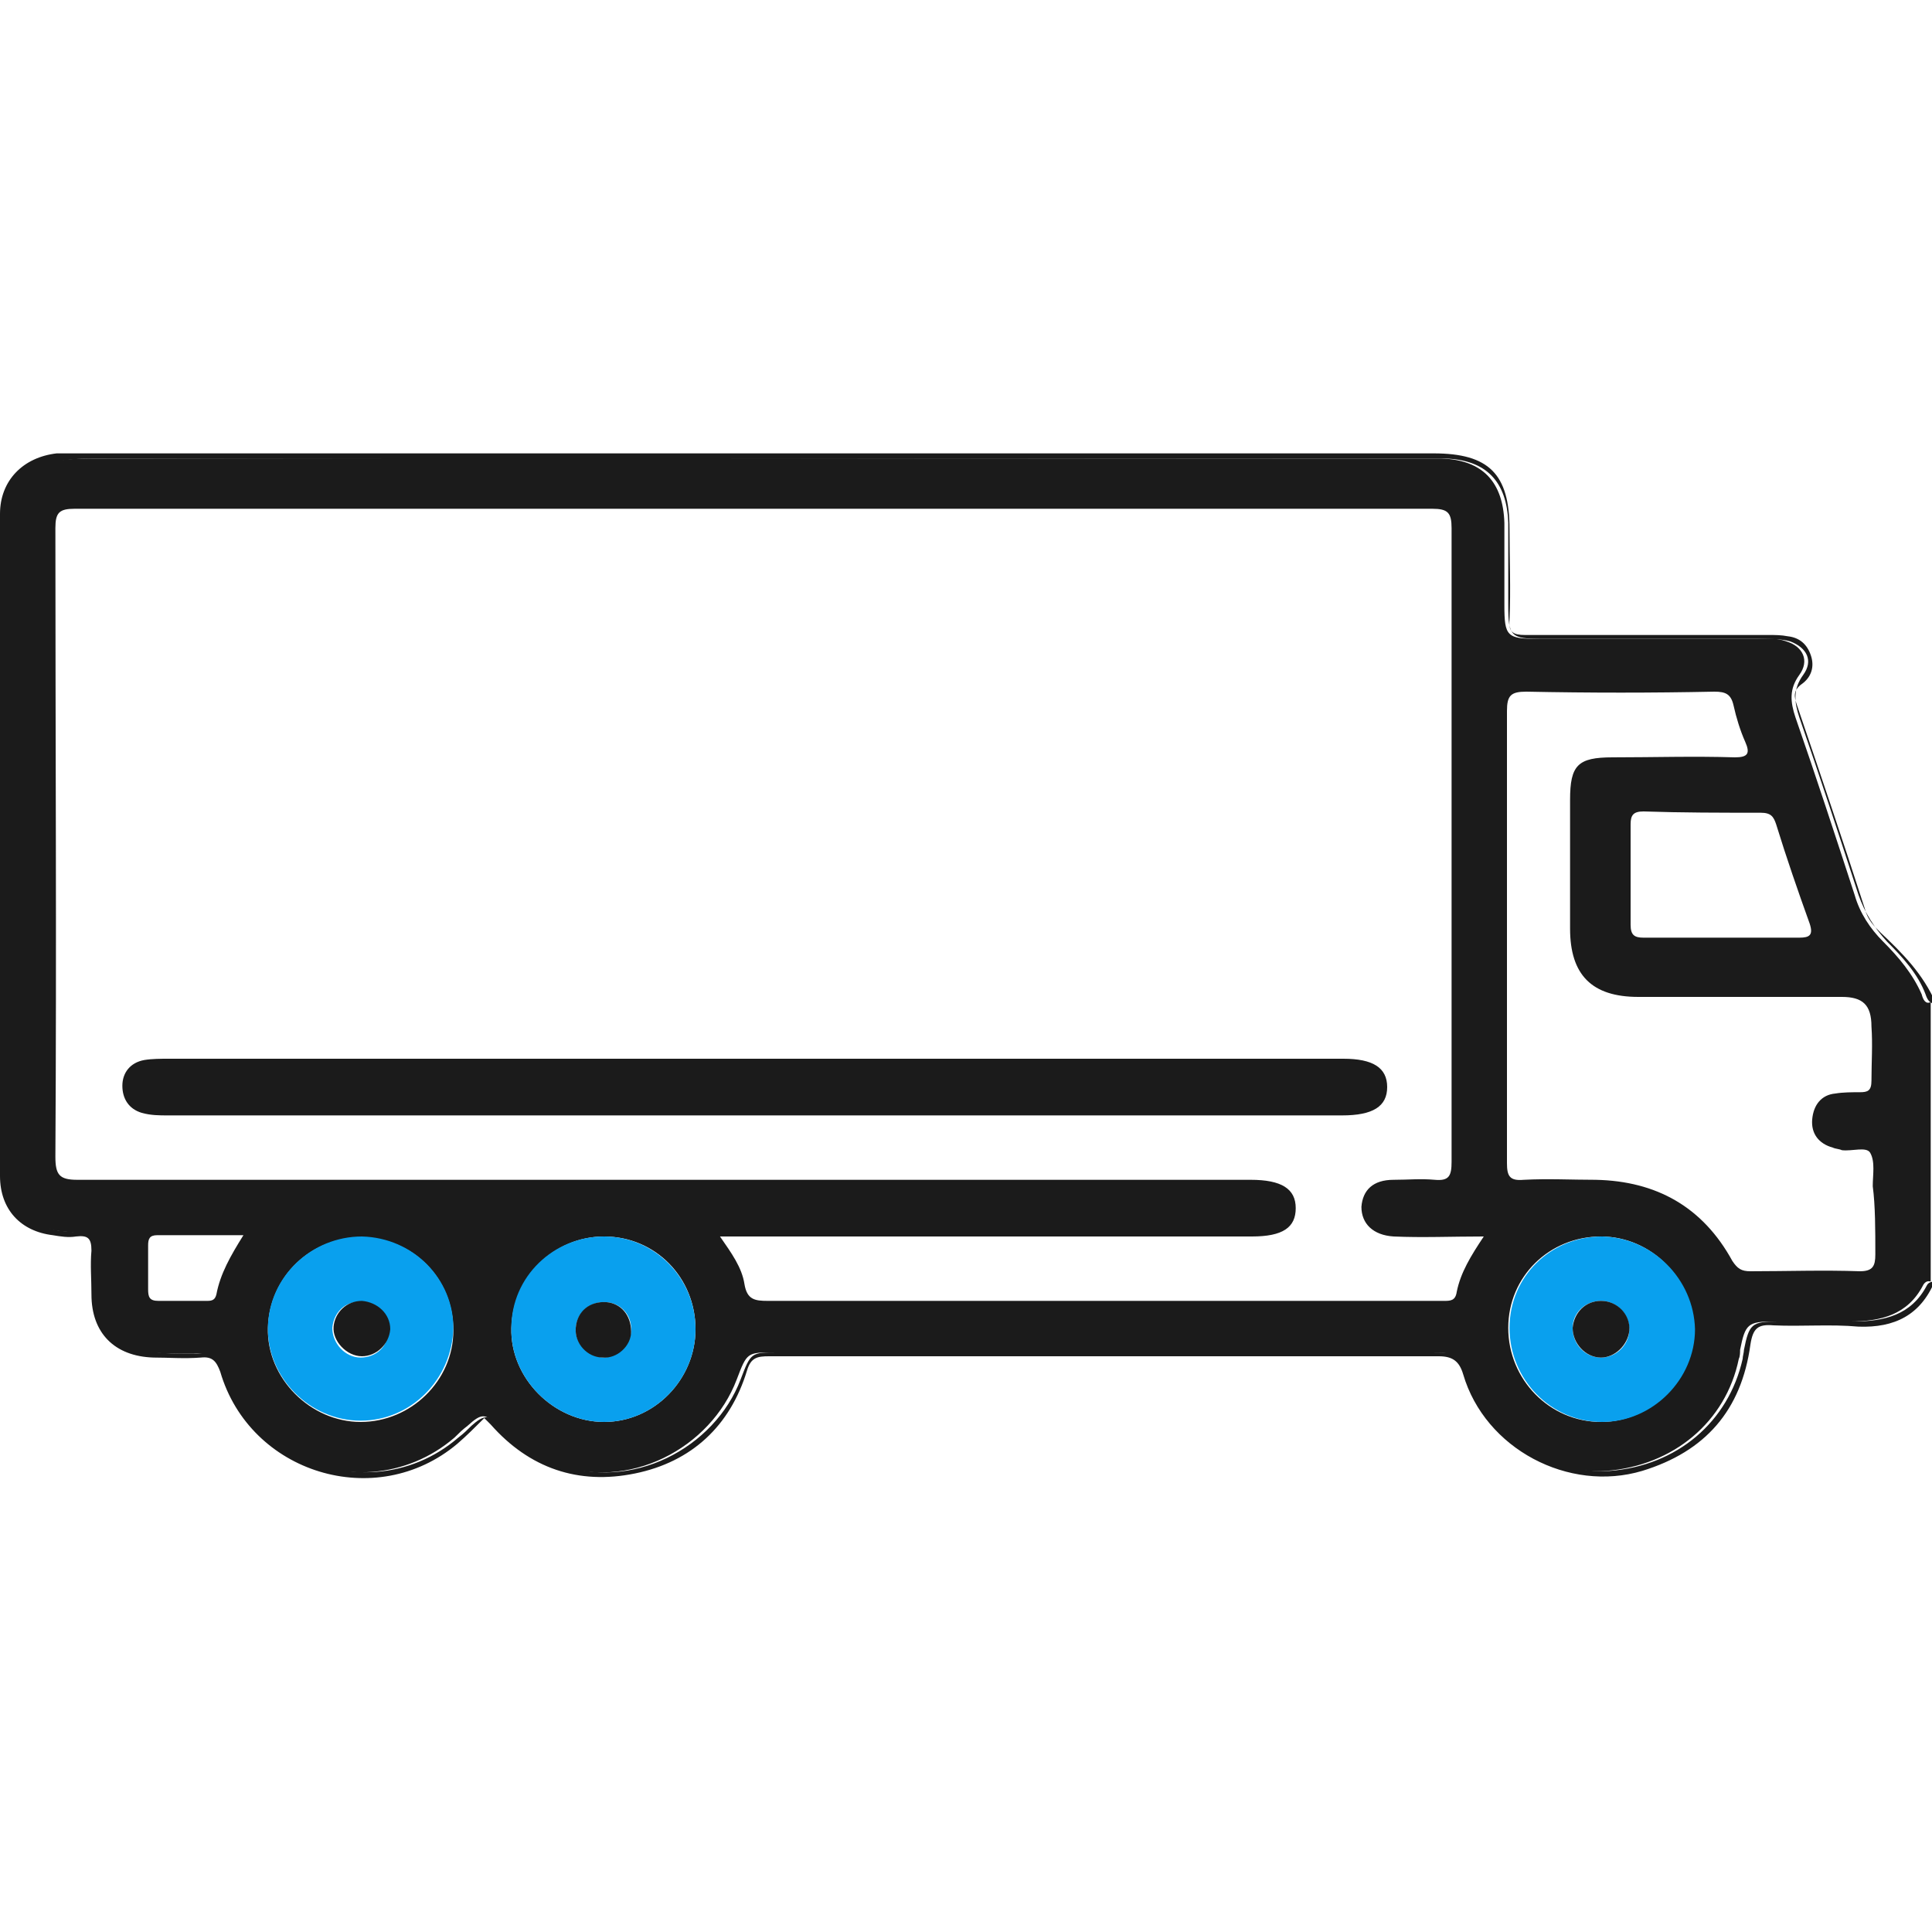 <?xml version="1.0" encoding="utf-8"?>
<!-- Generator: Adobe Illustrator 24.3.0, SVG Export Plug-In . SVG Version: 6.00 Build 0)  -->
<svg version="1.1" id="Layer_1" xmlns="http://www.w3.org/2000/svg" xmlns:xlink="http://www.w3.org/1999/xlink" x="0px" y="0px"
	 viewBox="0 0 150 150" style="enable-background:new 0 0 150 150;" xml:space="preserve">
<style type="text/css">
	.st0{fill:#1B1B1B;}
	.st1{fill:#09A0EE;}
</style>
<g>
	<path class="st0" d="M149.2,77.2c-0.7-1.6-1.8-2.9-3-4.1c-1-1-1.8-2.2-2.2-3.6c-1.5-4.6-3-9.2-4.6-13.8c-0.4-1.2-0.5-2.2,0.3-3.3
		c0.8-1.1,0.3-2.2-1-2.6c-0.8-0.3-1.5-0.2-2.3-0.2c-5.7,0-11.3,0-17,0c-2.4,0-2.6-0.2-2.6-2.6c0-2.1,0-4.3,0-6.4
		c-0.1-3.2-1.7-4.9-4.9-5c-0.5,0-1.1,0-1.6,0c-34.5,0-68.9,0-103.4,0c-4.4,0-6.5,1.2-6.5,6.4c0.1,15.8,0.1,31.6,0.1,47.4
		c0,0.4,0,0.9,0,1.3c0,3,1.4,4.6,4.3,4.9c2.6,0.2,2.7,0.6,2.7,3.1c0,5.2,1.3,6.4,6.5,6.4c0.3,0,0.7,0,1,0c1.3-0.1,2.1,0.5,2.5,1.7
		c0.8,2.5,2.4,4.4,4.7,5.8c4.1,2.6,9.4,2.2,13.1-1c0.3-0.3,0.6-0.6,1-0.9c1.1-1,1.4-1,2.4,0.1c1.2,1.2,2.6,2.2,4.2,2.8
		c5.9,2.3,12.3-1.2,14.3-6.5c0.8-2.1,0.8-2.1,2.9-2.1c16.9,0,33.9,0,50.8,0c2.1,0,2.3,0.1,2.9,1.9c1.6,4.5,6.3,7.6,10.9,7.3
		c5.2-0.4,9.3-3.8,10.3-8.7c0.1-0.2,0.1-0.5,0.1-0.7c0.4-2,0.6-2.2,2.6-2.2c2,0,3.9,0,5.9,0c2.4,0,4.5-0.5,5.7-2.8
		c0.1-0.2,0.3-0.4,0.6-0.3c0-7.2,0-14.5,0-21.7C149.5,78,149.3,77.6,149.2,77.2z M16.8,100.5c-0.1,0.4-0.3,0.5-0.7,0.5
		c-1.3,0-2.5,0-3.8,0c-0.7,0-0.8-0.3-0.8-0.9c0-1.1,0-2.2,0-3.4c0-0.5,0.1-0.8,0.7-0.8c2.2,0,4.3,0,6.7,0
		C17.9,97.5,17.1,98.9,16.8,100.5z M28,110.4c-3.9,0-7.3-3.4-7.2-7.3c0.1-3.9,3.3-7.1,7.3-7c4,0,7.1,3.2,7.1,7.2
		C35.2,107.2,31.9,110.4,28,110.4z M46.9,110.4c-3.9,0-7.3-3.4-7.2-7.3c0.1-3.9,3.3-7.1,7.2-7.1c4,0,7.1,3.2,7.1,7.2
		C54,107.1,50.8,110.4,46.9,110.4z M113.1,100.3c-0.1,0.7-0.5,0.7-1,0.7c-0.7,0-1.4,0-2.1,0c-16.8,0-33.6,0-50.4,0
		c-1,0-1.6-0.1-1.8-1.3c-0.2-1.3-1-2.4-1.9-3.7c0.8,0,1.3,0,1.8,0c13.2,0,26.4,0,39.5,0c2.4,0,3.4-0.7,3.4-2.2
		c0-1.5-1.1-2.2-3.5-2.2c-30.4,0-60.7,0-91.1,0c-1.4,0-1.7-0.4-1.7-1.8c0.1-16.3,0-32.5,0-48.8c0-1.2,0.3-1.5,1.5-1.5
		c35.1,0,70.3,0,105.4,0c1.2,0,1.5,0.3,1.5,1.5c0,16.4,0,32.8,0,49.2c0,1.1-0.2,1.5-1.3,1.4c-1.1-0.1-2.1,0-3.2,0
		c-1.6,0-2.4,0.8-2.5,2.1c0,1.3,0.9,2.2,2.5,2.3c2.2,0.1,4.5,0,7,0C114.2,97.5,113.4,98.8,113.1,100.3z M136.7,63.1
		c0.8,0,1,0.3,1.2,0.9c0.8,2.6,1.7,5.2,2.6,7.7c0.3,0.9,0,1.1-0.8,1.1c-2,0-4.1,0-6.1,0c-2,0-4,0-6,0c-0.7,0-1-0.2-1-1
		c0-2.6,0-5.2,0-7.8c0-0.7,0.2-1,1-1C130.6,63.1,133.6,63.1,136.7,63.1z M124.3,110.4c-4,0-7.2-3.3-7.2-7.3c0-4,3.2-7.1,7.2-7.1
		c3.9,0,7.2,3.3,7.1,7.2C131.5,107.1,128.2,110.4,124.3,110.4z M145.6,97.4c0,0.9-0.2,1.3-1.2,1.3c-2.8-0.1-5.7,0-8.5,0
		c-0.7,0-1-0.2-1.4-0.8c-2.3-4.2-5.9-6.2-10.6-6.3c-1.9,0-3.7-0.1-5.6,0c-1.1,0.1-1.3-0.3-1.3-1.3c0-5.9,0-11.8,0-17.7
		c0-5.8,0-11.6,0-17.4c0-1.2,0.3-1.5,1.5-1.5c4.9,0.1,9.8,0.1,14.6,0c0.9,0,1.3,0.2,1.5,1.1c0.2,0.9,0.5,1.9,0.9,2.8
		c0.4,0.9,0.2,1.2-0.8,1.2c-3.2-0.1-6.3,0-9.5,0c-2.7,0-3.3,0.6-3.3,3.3c0,3.3,0,6.6,0,10c0,3.6,1.7,5.3,5.3,5.3
		c5.3,0,10.5,0,15.8,0c1.6,0,2.3,0.6,2.3,2.3c0.1,1.4,0,2.8,0,4.2c0,0.8-0.3,0.9-0.9,0.9c-0.6,0-1.3,0-1.9,0.1
		c-1.1,0.1-1.7,0.9-1.8,2c-0.1,1.1,0.5,1.9,1.6,2.2c0.2,0.1,0.5,0.1,0.7,0.2c0.8,0.1,1.9-0.3,2.2,0.2c0.4,0.7,0.2,1.7,0.2,2.6
		C145.6,93.6,145.6,95.5,145.6,97.4z"/>
	<path class="st0" d="M146,72.4c-0.5-0.5-1-1-1.2-1.8c-1.7-5.3-3.5-10.6-5.3-15.9c-0.2-0.6-0.3-1.1,0.4-1.6c0.7-0.5,1-1.3,0.7-2.2
		c-0.3-0.9-0.9-1.4-1.8-1.5c-0.5-0.1-1-0.1-1.5-0.1c-6.3,0-12.6,0-18.9,0c-0.9,0-1.3-0.2-1.2-1.2c0.1-2.3,0-4.7,0-7
		c0-4.3-1.6-5.9-5.9-5.9c-35.1,0-70.3,0-105.4,0c-0.5,0-1,0-1.5,0C1.8,35.5,0,37.3,0,39.9C0,57,0,74.2,0,91.3c0,2.6,1.6,4.3,4.1,4.6
		C4.7,96,5.3,96.1,5.9,96c0.9-0.1,1.2,0.1,1.2,1.1c-0.1,1.1,0,2.2,0,3.4c0,3,1.8,4.8,4.8,4.9c1.2,0,2.4,0.1,3.7,0
		c0.9-0.1,1.2,0.3,1.5,1.1c2.3,7.9,12.1,10.9,18.4,5.6c0.7-0.6,1.4-1.3,2.1-2c0.2,0.2,0.3,0.3,0.5,0.5c3,3.4,6.8,4.7,11.2,3.8
		c4.4-0.9,7.4-3.7,8.7-8c0.3-1,0.8-1.1,1.7-1.1c17.3,0,34.7,0,52,0c1.1,0,1.6,0.4,1.9,1.4c1.7,5.8,8.2,9.2,13.9,7.5
		c4.9-1.5,7.7-4.7,8.4-9.8c0.2-1.3,0.6-1.6,1.8-1.5c2.2,0.1,4.4-0.1,6.6,0.1c2.8,0.1,4.8-0.9,5.9-3.5c-0.3,0-0.5,0.1-0.6,0.3
		c-1.2,2.3-3.3,2.8-5.7,2.8c-2,0-3.9,0-5.9,0c-2,0-2.2,0.2-2.6,2.2c0,0.2-0.1,0.5-0.1,0.7c-1.1,4.9-5.1,8.3-10.3,8.7
		c-4.6,0.3-9.3-2.9-10.9-7.3c-0.6-1.8-0.8-1.9-2.9-1.9c-16.9,0-33.9,0-50.8,0c-2.1,0-2.1,0-2.9,2.1c-2,5.3-8.5,8.8-14.3,6.5
		c-1.6-0.6-3-1.6-4.2-2.8c-1-1-1.4-1-2.4-0.1c-0.3,0.3-0.6,0.6-1,0.9c-3.7,3.2-8.9,3.6-13.1,1c-2.3-1.4-3.8-3.3-4.7-5.8
		c-0.4-1.3-1.2-1.8-2.5-1.7c-0.3,0-0.7,0-1,0c-5.2,0-6.5-1.3-6.5-6.4c0-2.5-0.1-2.9-2.7-3.1c-2.9-0.2-4.3-1.9-4.3-4.9
		c0-0.4,0-0.9,0-1.3c0-15.8,0.1-31.6-0.1-47.4c0-5.2,2.1-6.4,6.5-6.4c34.5,0.1,68.9,0,103.4,0c0.5,0,1.1,0,1.6,0
		c3.2,0.1,4.8,1.8,4.9,5c0,2.1,0,4.3,0,6.4c0,2.4,0.2,2.6,2.6,2.6c5.7,0,11.3,0,17,0c0.8,0,1.6,0,2.3,0.2c1.3,0.5,1.8,1.5,1,2.6
		c-0.8,1.1-0.7,2.1-0.3,3.3c1.6,4.6,3.1,9.2,4.6,13.8c0.5,1.4,1.2,2.5,2.2,3.6c1.2,1.2,2.4,2.5,3,4.1c0.1,0.3,0.3,0.8,0.8,0.7
		C149.3,75.6,147.7,74,146,72.4z"/>
	<path class="st1" d="M28.1,96c-3.9,0-7.2,3.1-7.3,7c-0.1,3.9,3.2,7.3,7.2,7.3c3.9,0,7.1-3.2,7.2-7.2C35.2,99.3,32.1,96.1,28.1,96z
		 M28,105.4c-1.2,0-2.2-1.1-2.2-2.3c0.1-1.2,1-2.1,2.2-2c1.2,0,2.2,1,2.1,2.2C30.2,104.5,29.2,105.4,28,105.4z"/>
	<path class="st1" d="M124.4,96c-4,0-7.2,3.1-7.2,7.1c0,4,3.2,7.3,7.2,7.3c3.9,0,7.2-3.3,7.2-7.2C131.5,99.3,128.3,96.1,124.4,96z
		 M124.3,105.4c-1.2,0-2.2-1-2.2-2.3c0-1.2,1-2.1,2.2-2.1c1.2,0,2.2,1,2.2,2.2C126.5,104.4,125.5,105.4,124.3,105.4z"/>
	<path class="st1" d="M46.9,96c-3.9,0-7.2,3.1-7.2,7.1c-0.1,3.9,3.3,7.3,7.2,7.3c3.9,0,7.1-3.3,7.1-7.2C54,99.2,50.8,96,46.9,96z
		 M46.8,105.4c-1.2-0.1-2.2-1.2-2.1-2.3c0.1-1.2,1.1-2.1,2.4-2c1.2,0.1,2,1.1,1.9,2.3C48.9,104.5,47.9,105.4,46.8,105.4z"/>
	<path class="st0" d="M107.7,84.4c0-1.5-1.1-2.2-3.4-2.2c-15.2,0-30.5,0-45.7,0c-15.2,0-30.4,0-45.5,0c-0.6,0-1.3,0-1.9,0.1
		c-1.1,0.2-1.7,1-1.7,2c0,1,0.5,1.8,1.5,2.1c0.7,0.2,1.4,0.2,2,0.2c30.4,0,60.8,0,91.2,0C106.6,86.6,107.7,85.9,107.7,84.4z"/>
	<path class="st0" d="M28.1,101c-1.2,0-2.1,0.9-2.2,2c-0.1,1.1,1,2.3,2.2,2.3c1.1,0,2.1-0.9,2.2-2.1C30.3,102,29.3,101.1,28.1,101z"
		/>
	<path class="st0" d="M124.3,101c-1.2,0-2.1,0.9-2.2,2.1c0,1.2,1,2.3,2.2,2.3c1.1,0,2.1-1,2.2-2.1C126.6,102.1,125.6,101,124.3,101z
		"/>
	<path class="st0" d="M47.1,101.1c-1.3-0.1-2.3,0.7-2.4,2c-0.1,1.2,0.9,2.3,2.1,2.3c1.1,0.1,2.2-0.9,2.2-2
		C49,102.1,48.2,101.2,47.1,101.1z"/>
</g>
</svg>
